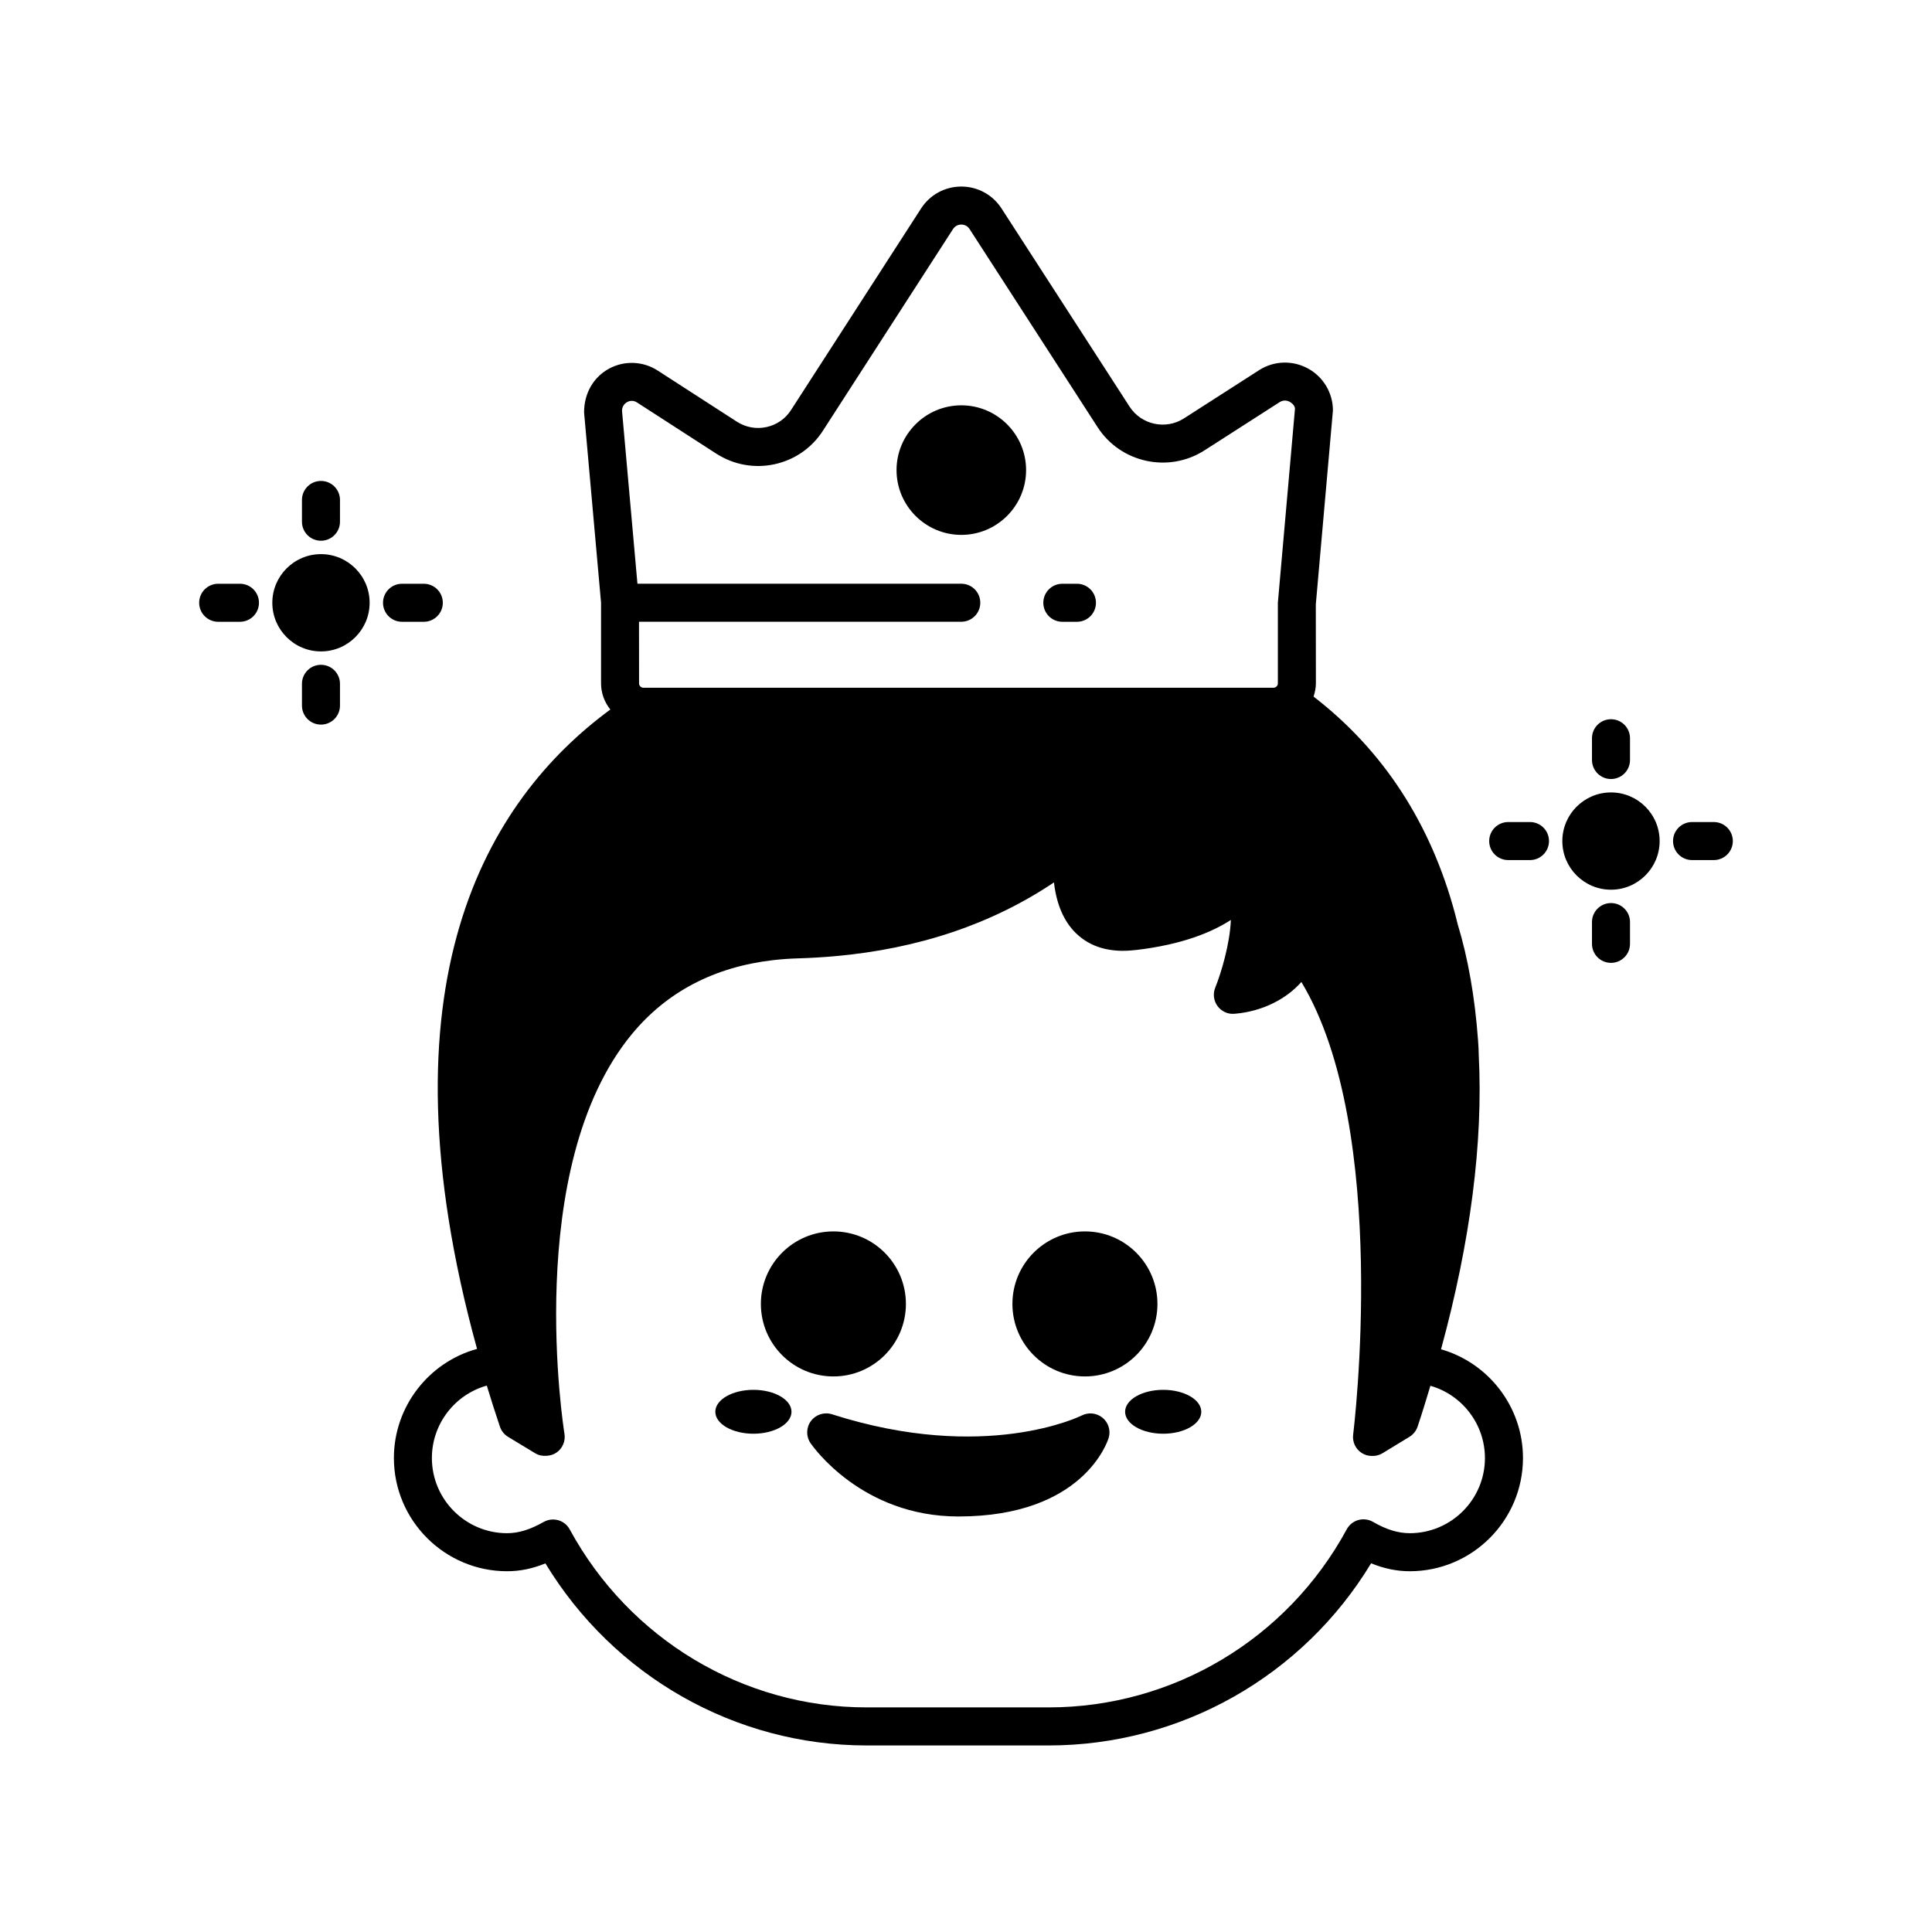<?xml version="1.0" encoding="UTF-8"?>
<!-- The Best Svg Icon site in the world: iconSvg.co, Visit us! https://iconsvg.co -->
<svg fill="#000000" width="800px" height="800px" version="1.1" viewBox="144 144 512 512" xmlns="http://www.w3.org/2000/svg">
 <g>
  <path d="m229.06 290.85c-7.106 0-12.891 5.781-12.891 12.891s5.785 12.891 12.891 12.891c7.109 0 12.895-5.781 12.895-12.891s-5.785-12.891-12.895-12.891z"/>
  <path d="m229.06 287.3c2.781 0 5.039-2.254 5.039-5.039v-5.769c0-2.785-2.254-5.039-5.039-5.039-2.781 0-5.039 2.254-5.039 5.039v5.769c0 2.785 2.258 5.039 5.039 5.039z"/>
  <path d="m256.31 308.78c2.781 0 5.039-2.254 5.039-5.039 0-2.785-2.254-5.039-5.039-5.039h-5.769c-2.781 0-5.039 2.254-5.039 5.039 0 2.785 2.254 5.039 5.039 5.039z"/>
  <path d="m229.06 320.18c-2.781 0-5.039 2.254-5.039 5.039v5.769c0 2.785 2.254 5.039 5.039 5.039 2.781 0 5.039-2.254 5.039-5.039v-5.769c0-2.785-2.258-5.039-5.039-5.039z"/>
  <path d="m207.59 298.7h-5.769c-2.781 0-5.039 2.254-5.039 5.039 0 2.785 2.254 5.039 5.039 5.039h5.769c2.781 0 5.039-2.254 5.039-5.039 0-2.785-2.258-5.039-5.039-5.039z"/>
  <path d="m570.93 354c-7.109 0-12.895 5.781-12.895 12.891s5.785 12.891 12.895 12.891c7.106 0 12.891-5.781 12.891-12.891s-5.781-12.891-12.891-12.891z"/>
  <path d="m570.93 350.45c2.781 0 5.039-2.254 5.039-5.039v-5.769c0-2.785-2.254-5.039-5.039-5.039-2.781 0-5.039 2.254-5.039 5.039v5.769c0.004 2.785 2.258 5.039 5.039 5.039z"/>
  <path d="m598.18 361.85h-5.769c-2.781 0-5.039 2.254-5.039 5.039 0 2.785 2.254 5.039 5.039 5.039h5.769c2.781 0 5.039-2.254 5.039-5.039 0-2.785-2.258-5.039-5.039-5.039z"/>
  <path d="m570.93 383.32c-2.781 0-5.039 2.254-5.039 5.039v5.769c0 2.785 2.254 5.039 5.039 5.039 2.781 0 5.039-2.254 5.039-5.039v-5.769c0-2.785-2.254-5.039-5.039-5.039z"/>
  <path d="m549.46 361.85h-5.769c-2.781 0-5.039 2.254-5.039 5.039 0 2.785 2.254 5.039 5.039 5.039h5.769c2.781 0 5.039-2.254 5.039-5.039 0-2.785-2.254-5.039-5.039-5.039z"/>
  <path d="m525.89 501.57c7.781-28.5 11.184-54.766 9.996-77.883 0-1.211-0.094-2.621-0.188-3.988-0.832-11.418-2.66-21.816-5.391-30.75l-0.699-2.769c-6.465-24.098-19.125-43.398-37.504-57.582 0.367-1.117 0.621-2.277 0.621-3.484l-0.02-20.941 4.535-51.395c0-4.621-2.523-8.879-6.586-11.109-4.074-2.238-9.023-2.086-12.93 0.395-0.004 0.004-0.012 0.012-0.02 0.016l-19.988 12.828c-4.82 3.059-11.258 1.656-14.359-3.133l-33.953-52.547c-2.348-3.625-6.328-5.789-10.648-5.789-4.32 0-8.301 2.164-10.652 5.797l-34.453 53.398c-1.488 2.336-3.793 3.945-6.492 4.535-2.738 0.605-5.523 0.094-7.863-1.406l-20.961-13.535c-3.898-2.539-8.848-2.742-12.922-0.535-4.098 2.223-6.644 6.504-6.625 11.621l4.496 50.414v21.383c0 2.625 0.941 5.008 2.457 6.922-32.816 24.137-61.984 72.648-35.32 169.44-12.73 3.492-22.035 15.227-22.035 28.918 0 16.543 13.461 30.004 30.004 30.004 3.394 0 6.699-0.668 10.148-2.082 18.121 29.887 50.305 48.25 85.113 48.25h48.25c35.047 0 67.359-18.375 85.457-48.273 3.453 1.41 6.836 2.106 10.242 2.106 16.543 0 30.004-13.461 30.004-30.004 0.004-13.574-9.148-25.219-21.715-28.816zm-215.68-251.02c0.277-0.148 0.699-0.32 1.219-0.32 0.422 0 0.906 0.117 1.418 0.449l20.992 13.555c4.625 2.961 10.117 3.957 15.477 2.781 5.332-1.172 9.891-4.356 12.812-8.941l34.434-53.371c0.699-1.074 1.77-1.195 2.195-1.195 0.426 0 1.496 0.117 2.188 1.188l33.949 52.539c6.09 9.422 18.75 12.191 28.246 6.156l19.992-12.828c1.18-0.746 2.254-0.301 2.668-0.074 0.41 0.227 1.363 0.898 1.383 1.84l-4.535 51.395v21.383c0 0.355-0.137 0.641-0.398 0.859-0.215 0.184-0.508 0.297-0.762 0.297h-166.97c-0.629 0-1.16-0.531-1.16-1.156l-0.016-16.336h85.406c2.781 0 5.039-2.254 5.039-5.039s-2.254-5.039-5.039-5.039l-85.82 0.004-4.086-45.836c0-1.414 0.957-2.082 1.367-2.309zm207.39 299.76c-3.106 0-6.203-0.953-9.738-2.996-1.172-0.68-2.574-0.852-3.891-0.492-1.309 0.375-2.414 1.254-3.062 2.449-15.777 29.117-46.051 47.207-79.012 47.207h-48.25c-32.711 0-62.852-18.07-78.664-47.168-0.645-1.188-1.738-2.066-3.039-2.434-0.457-0.133-0.922-0.195-1.387-0.195-0.863 0-1.719 0.223-2.484 0.656-3.582 2.031-6.66 2.977-9.688 2.977-10.988 0-19.93-8.941-19.93-19.926 0-9.074 6.137-16.852 14.551-19.188 1.078 3.559 2.234 7.168 3.477 10.875 0.379 1.133 1.145 2.09 2.168 2.707l7.172 4.34c0.938 0.57 2.004 0.77 3.047 0.676 0.902-0.047 1.797-0.301 2.574-0.828 1.629-1.105 2.465-3.055 2.144-5-0.117-0.699-11.297-70.5 17.816-105.86 9.242-11.223 21.793-17.816 37.367-19.652 2.172-0.25 4.402-0.414 6.691-0.48 3.309-0.098 6.559-0.289 9.75-0.574 22.195-1.965 41.66-8.523 58.098-19.555 0.668 5.789 2.598 10.285 5.777 13.41 3.844 3.773 9.145 5.305 15.742 4.516 0.012 0 0.023-0.004 0.035-0.004 0.051-0.008 0.098 0 0.152-0.004 12.32-1.434 20.211-4.75 25.176-7.973-0.246 6.258-2.531 13.961-4.141 17.949-0.66 1.625-0.426 3.473 0.613 4.887 1.043 1.41 2.762 2.203 4.488 2.027 0.035-0.004 0.062-0.016 0.098-0.016 0.027-0.004 0.059 0.004 0.086 0.004 7.188-0.617 13.559-3.875 17.539-8.414 23.672 39.258 13.832 119.09 13.723 119.95-0.246 1.918 0.629 3.812 2.254 4.867 0.855 0.559 1.844 0.809 2.824 0.793 0.941 0.02 1.887-0.223 2.719-0.73l7.125-4.34c1.012-0.621 1.777-1.574 2.156-2.695 1.25-3.715 2.312-7.262 3.394-10.828 8.359 2.371 14.453 10.117 14.453 19.152 0 10.973-8.938 19.914-19.926 19.914z"/>
  <path d="m430.66 519.12c-0.25 0.129-25.504 12.688-66.176-0.324-2.035-0.648-4.281 0.062-5.57 1.781-1.285 1.723-1.34 4.074-0.129 5.852 0.539 0.793 13.52 19.445 39.18 19.453h0.043c33.172 0 39.547-19.988 39.805-20.84 0.578-1.934-0.062-4.023-1.613-5.312-1.559-1.293-3.746-1.523-5.539-0.609z"/>
  <path d="m343.66 512.32c-5.574 0-10.094 2.606-10.094 5.816s4.519 5.816 10.094 5.816c5.574 0 10.094-2.606 10.094-5.816 0-3.215-4.519-5.816-10.094-5.816z"/>
  <path d="m452.26 512.32c-5.574 0-10.094 2.606-10.094 5.816s4.519 5.816 10.094 5.816c5.574 0 10.094-2.606 10.094-5.816-0.004-3.215-4.519-5.816-10.094-5.816z"/>
  <path d="m431.52 508.77c10.613 0 19.215-8.605 19.215-19.215 0-10.613-8.605-19.219-19.215-19.219-10.613 0-19.219 8.605-19.219 19.219 0.004 10.609 8.605 19.215 19.219 19.215z"/>
  <path d="m364.86 508.77c10.613 0 19.215-8.605 19.215-19.215 0-10.613-8.605-19.219-19.215-19.219-10.613 0-19.219 8.605-19.219 19.219 0 10.609 8.605 19.215 19.219 19.215z"/>
  <path d="m398.76 285.75c9.465 0 17.164-7.703 17.164-17.172 0-9.465-7.699-17.164-17.164-17.164-9.465 0-17.168 7.699-17.168 17.164 0 9.469 7.703 17.172 17.168 17.172z"/>
  <path d="m425.53 308.78h3.871c2.781 0 5.039-2.254 5.039-5.039 0-2.785-2.254-5.039-5.039-5.039h-3.871c-2.781 0-5.039 2.254-5.039 5.039 0.004 2.785 2.258 5.039 5.039 5.039z"/>
 </g>
</svg>